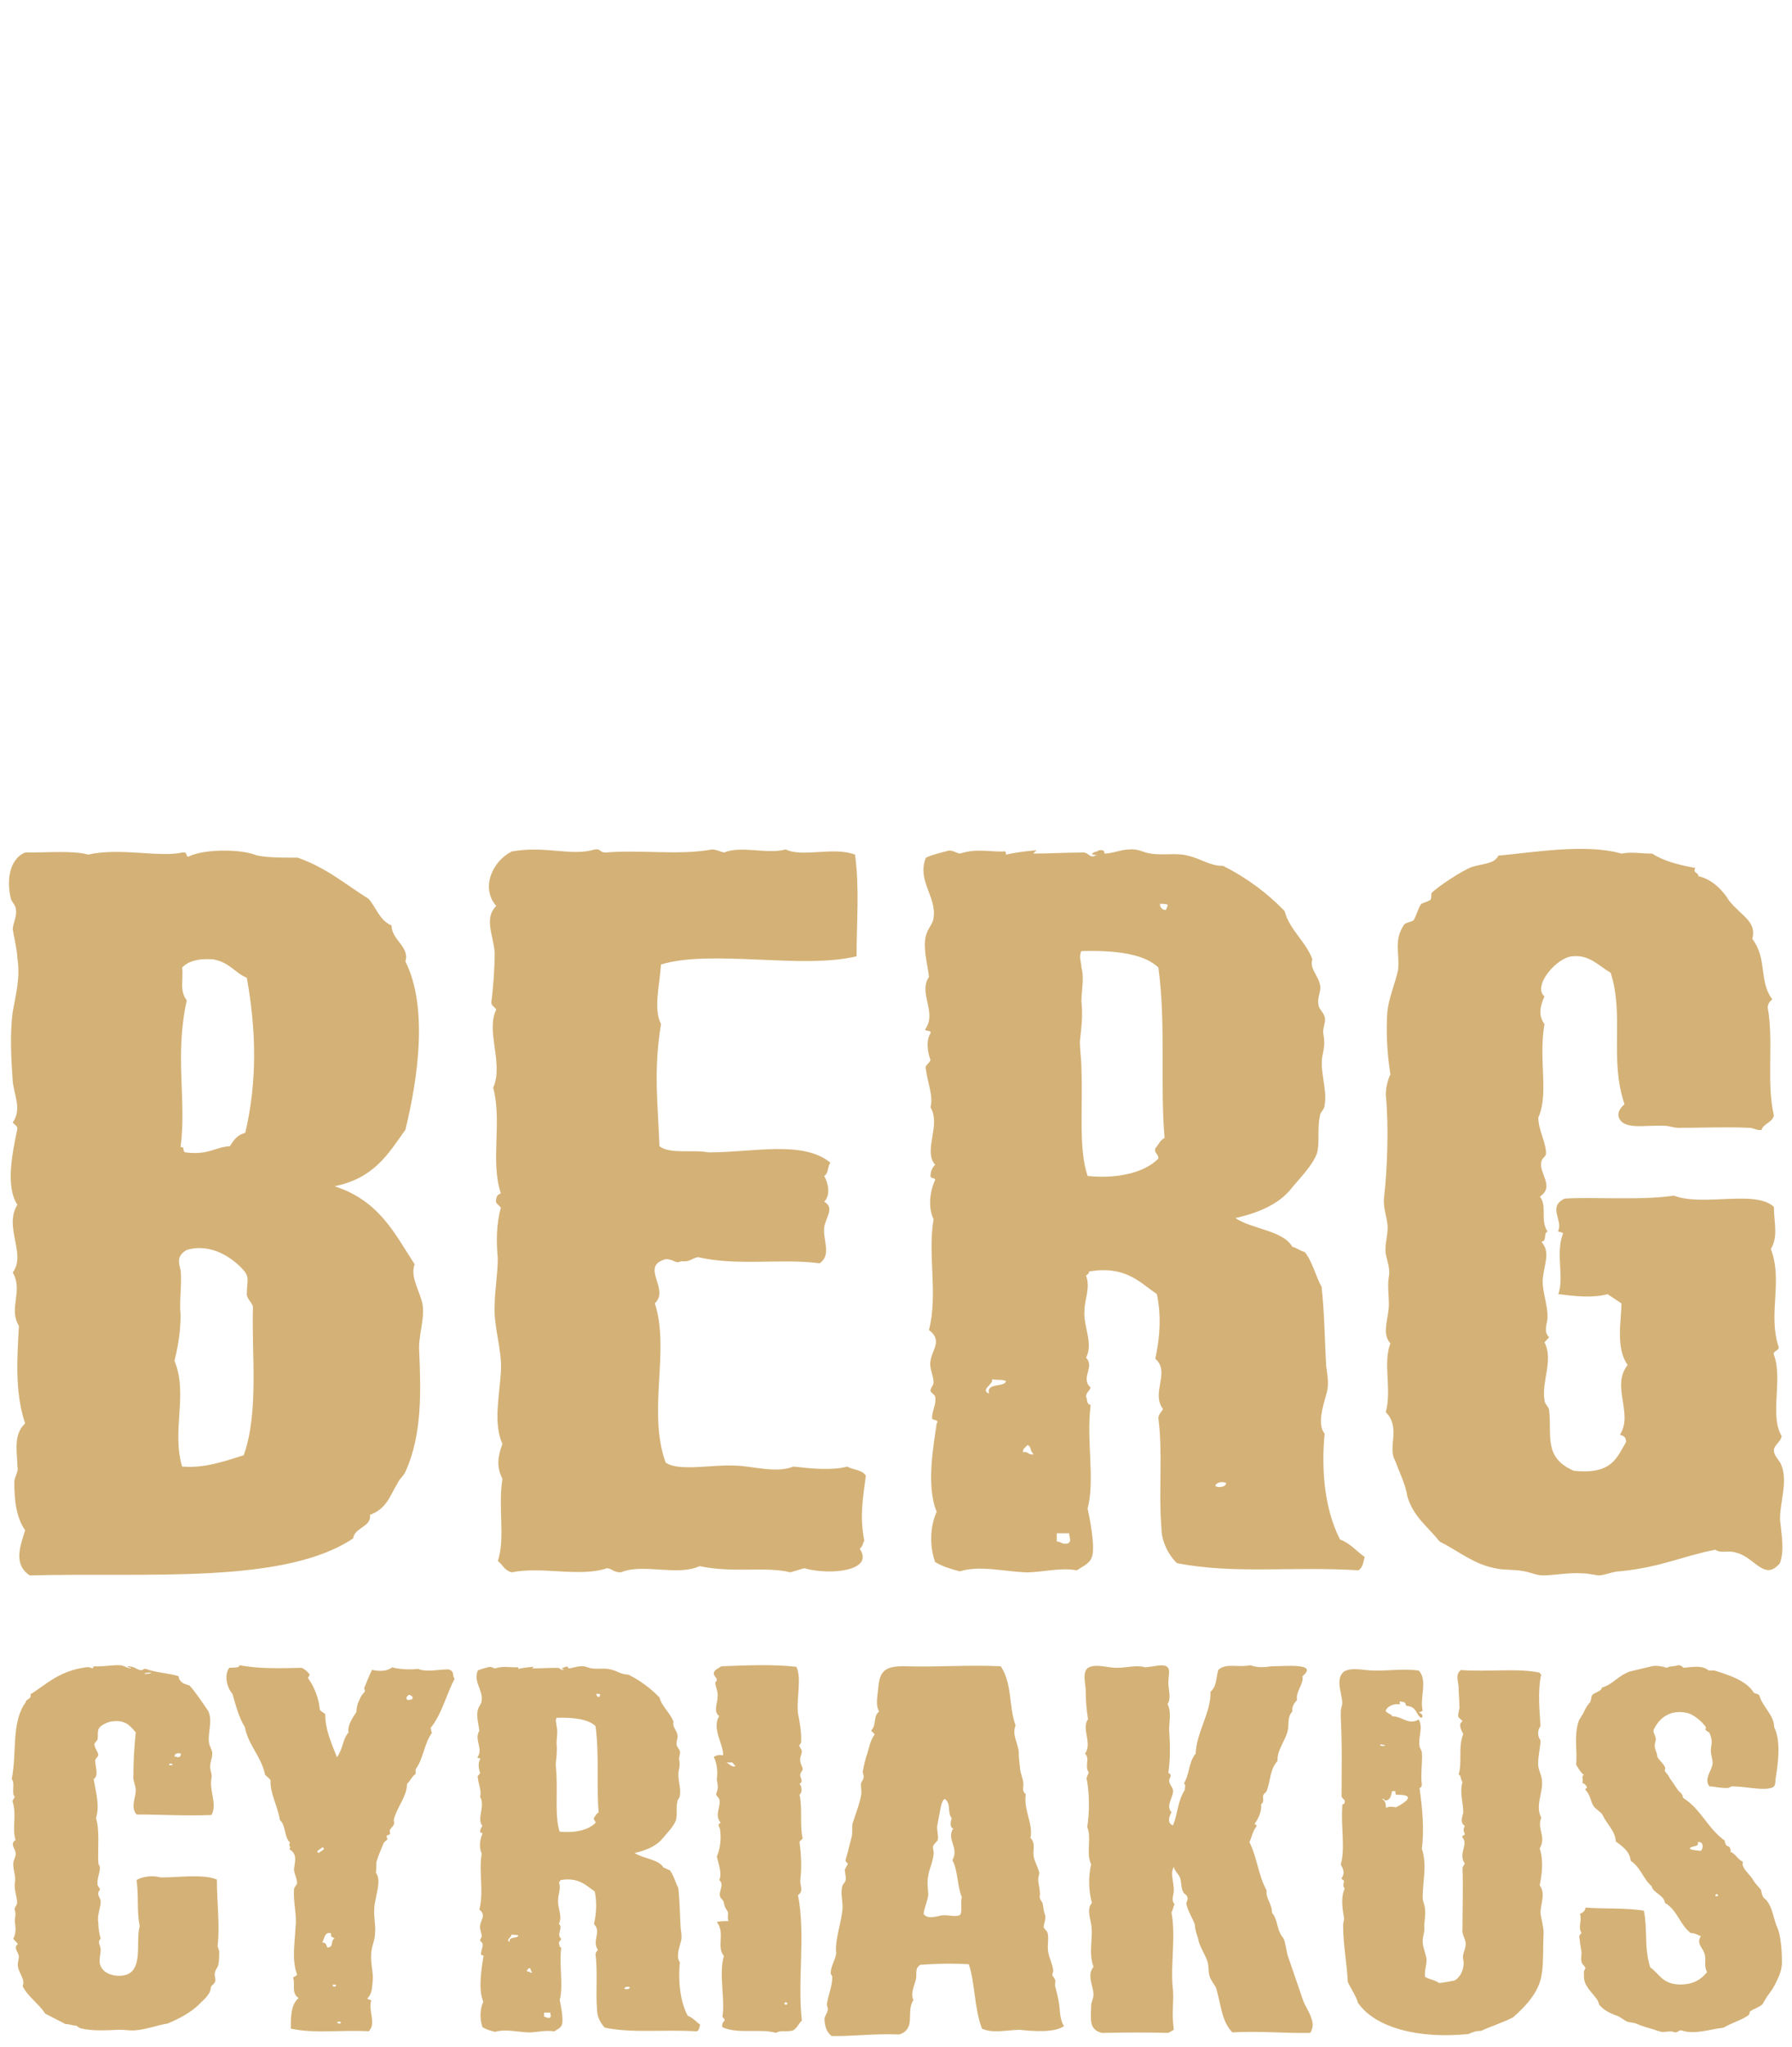 <?xml version="1.0" encoding="UTF-8"?><svg id="a" xmlns="http://www.w3.org/2000/svg" width="648" height="740" viewBox="0 0 648 740"><g><path d="M78.96,710.11c0,.94-.85,1.5-1.13,2.63-.56,1.13,.28,2.44,0,3.57-.28,.75-.85,1.13-1.41,1.69-.28,.75-.28,1.88-.85,2.63-1.13,1.88-2.54,2.82-3.95,4.32-2.54,2.44-6.49,4.7-11,6.58-3.67,.56-7.33,2.07-11.56,2.44-1.97,.19-3.95-.19-5.92-.19-5.08,.19-9.59,.56-14.1-.56-.56-.38-1.13-.56-1.41-.94-1.69,0-2.26-.56-3.95-.56l-7.33-3.76c-2.26-3.57-6.2-6.02-8.18-9.96,1.13-2.26-1.41-4.7-1.69-7.14-.28-1.32,.56-2.82,.28-3.95-.28-1.32-1.97-2.82-.28-4.14l-1.69-1.88c1.13-2.07,.85-4.14,.56-6.39,0-1.32,.56-2.44,0-3.95-.28-.94,.56-1.32,.85-2.63,0-2.07-1.13-4.7-.85-7.14,.56-2.26-.56-4.32-.56-6.96,0-1.5,1.13-2.82,.85-3.95,0-1.5-2.26-3.2,0-4.7-1.41-4.51,.56-8.65-1.13-14.1l.85-1.5c-1.41-1.32,.28-4.89-1.13-6.39,1.97-9.4-.28-20.49,5.08-27.82,0-1.13,2.26-1.13,1.69-2.82,5.92-3.76,10.43-8.46,20.02-9.78,1.13-.19,1.69,0,2.26,.38,.56,0,.28-.75,.85-.75,3.38,.19,6.49-.56,9.31-.38,1.69,.19,2.26,.94,3.67,1.13,1.13-.38-1.41-.19-.85-.75,2.26,0,2.82,.94,4.23,1.32,1.41,.38,1.13-.56,2.26-.38,3.38,1.32,8.18,1.5,11.84,2.63,0,.75,.28,1.32,.85,1.88,.56,.75,1.97,1.13,3.1,1.5,2.54,2.82,4.51,6.02,6.77,9.21,1.69,3.76-.28,7.9,.28,11.47,.28,1.69,1.41,3.01,1.13,4.32,0,1.5-1.13,3.38-.56,5.64,.28,1.32,.56,1.69,.28,3.01-.85,4.32,2.26,9.4,0,13.16-9.02,.38-18.61-.19-27.07-.19-2.26-2.82-.28-5.83-.28-8.83,0-1.69-1.13-3.57-.85-5.26,0-4.89,.28-10.15,.85-15.6-1.97-2.26-3.67-4.7-8.74-3.95-1.41,.19-3.67,1.32-4.23,2.07-1.13,1.13-.56,2.82-.85,4.51-.28,.56-1.13,1.13-1.13,1.69,0,1.32,1.41,2.82,1.41,3.95-.28,.75-1.13,1.32-1.13,1.88,0,2.26,1.41,5.45-.56,6.77,.85,4.89,2.26,9.59,.85,14.1,1.41,4.32,.56,11.09,.85,16.17,0,.56,.56,1.13,.56,1.69,0,2.07-1.13,4.13-.85,6.2,0,.56,.85,1.13,.85,1.69,0,.38-.56,.75-.56,1.13-.28,1.13,.85,2.26,.85,3.2,0,2.44-1.41,5.08-.85,7.71,0,2.07,.28,3.76,.85,5.83-1.41,1.13,0,2.44,0,3.95,0,2.44-1.41,5.08,1.13,7.52,1.41,1.5,4.51,2.07,6.2,1.88,8.74-.56,5.08-12.22,6.77-17.86-1.13-6.2-.28-10.53-1.13-16.73,1.69-1.13,5.64-1.88,8.74-.94,6.49,0,15.51-1.32,20.3,.75,0,8.27,1.13,16.35,.28,23.87,0,.75,.56,1.5,.56,2.26,0,1.5,0,3.2-.28,4.51Zm-26.79-104.9c.56-.19,2.26,0,2.54-.56-1.13,0-2.26,0-2.54,.56Zm9.02,32.9h1.13c.28-.75-1.41-.75-1.13,0Zm1.97-3.01c.56-.19,.85,.19,1.41,.19,.56-.19,.85-.56,.85-1.32-1.13-.38-2.54,0-2.26,1.13Z" style="fill:#d4b176;"/><path d="M155.65,624.76c.56,.75,0,.94,.56,1.69-2.82,3.76-3.1,9.4-5.92,13.16v1.69c-1.41,.94-1.97,2.63-3.1,3.57,0,4.51-3.67,8.46-4.79,12.97,0,.56,.28,1.13,0,1.69,0,.56-1.13,1.32-1.41,2.07-.28,.38,.28,1.13,0,1.5-.28,.19-1.13,.38-1.13,.56-.28,.38,.28,.94,.28,1.13-.28,.56-1.13,.94-1.41,1.5-.85,2.07-1.97,4.7-2.54,6.58-.28,1.5,0,2.82-.28,4.13,2.26,2.82-.28,8.46-.56,12.78-.28,3.2,.56,6.2,.28,9.02,0,2.63-1.41,5.08-1.41,7.71-.28,3.2,.85,6.58,.56,9.59-.28,1.88,0,4.51-1.97,6.39,.28,.38,1.13,.38,1.41,.75-1.13,3.95,1.97,8.08-.85,11.09-10.71-.56-19.17,.94-28.2-.94,0-4.51,0-8.65,2.82-11.09-2.82-1.69-1.13-5.45-1.97-7.14,0-.75,1.13-.56,1.41-1.32-1.97-5.26-.85-11.28-.56-17.11,.56-4.51-.85-8.65-.56-13.72,0-.75,1.13-1.69,1.13-2.26,0-1.69-1.13-3.38-1.13-5.08,.28-2.44,1.41-5.45-1.69-7.14,.85-.94-.56-1.32,.28-2.44-2.26-1.88-1.41-6.2-3.67-8.08-.85-5.26-3.67-9.78-3.38-14.47-.56-.75-1.41-1.32-1.97-1.88-1.41-6.77-6.2-10.9-7.33-17.29-2.26-3.57-3.38-8.27-4.51-12.03-1.97-2.26-3.1-6.77-1.13-9.4,1.41-.19,3.67,.19,3.67-.94,7.33,1.32,13.82,1.13,22.56,.94,1.13,.56,2.26,1.5,2.82,2.44,0,.56-.56,.75-.56,1.32,2.26,3.01,3.95,7.52,4.23,11.28,.28,.75,1.41,1.13,1.97,1.69,0,5.45,1.97,9.78,4.23,15.6,2.26-3.01,1.97-6.39,4.23-9.02-.56-2.26,1.41-5.26,2.82-7.33,0-1.13,.28-2.26,.56-3.2l.85-1.88c.28-.94,1.41-1.88,1.69-2.44,0-.38-.28-.75-.28-1.13,.85-2.07,1.69-4.32,2.82-6.58,2.82,.56,5.36,.56,7.33-.94,1.97,.75,7.33,.94,9.31,.56,3.1,1.32,7.33,.19,11,.19,2.54,.75,1.13,2.26,2.26,3.38-2.82,5.08-4.51,12.6-8.74,17.86Zm-40.32,45.12c.28-.56,3.1-1.5,1.13-2.07-.28,.75-2.82,1.32-1.13,2.07Zm4.51,29.14c-2.54-1.13-2.54,2.26-3.38,3.2,1.69,0,1.41,1.13,1.97,1.88,2.54-.38,.85-2.26,2.54-3.38-.85-.38-1.69-.75-1.13-1.69Zm.56,18.42c-.28,.56,0,.75,.85,.75,0-.19,.28-.38,.28-.75h-1.13Zm1.41,13.72c.56,.19,.85,.75,1.41,.19,.28-.75-1.13-.56-1.41-.19Zm27.35-117.87c-.56-.19-.56-.56-1.41-.56-.56,.75-1.13,.75-.56,1.69,.28,.38,1.41,0,1.97-.19v-.94Z" style="fill:#d4b176;"/><path d="M252,734.36c-12.41-.75-22.84,.75-33.27-1.32-1.69-1.69-2.82-4.14-2.82-6.39-.56-6.58,.28-13.72-.56-20.11,0-.75,.56-1.13,.85-1.69-2.26-3.01,1.41-6.77-1.41-9.21,.85-3.95,1.13-7.71,.28-11.84-3.1-2.07-5.64-5.26-12.41-4.13,0,.38-.28,.56-.56,.75,.85,2.26-.28,4.32-.28,6.39-.28,2.82,1.69,6.02,.28,8.65,1.69,1.69-1.13,3.76,.85,5.45-.28,.75-.85,.94-.85,1.69,.28,.38,0,1.32,.85,1.5-.85,6.39,.85,13.72-.56,18.99,.28,1.13,1.41,6.77,.85,8.65-.28,1.32-1.69,1.88-2.82,2.63-3.1-.56-6.2,.38-9.31,.38-4.23-.19-8.46-1.32-12.12-.19-1.97-.56-2.82-.75-4.51-1.69-1.13-3.2-.85-6.77,.28-9.21-1.97-4.7-.56-12.22,0-16.17,.56-.75-.85-.56-.85-.94,0-1.5,.85-2.63,.56-3.95,0-.38-.85-.75-.85-1.13,0-.56,.56-.94,.56-1.5,0-1.32-.85-2.63-.56-3.95,.28-2.07,2.26-3.76-.28-5.64,1.69-6.58-.28-13.72,.85-20.3-1.13-2.26-.56-5.45,.28-7.14,0-.56-.85-.19-.85-.75,0-.75,.28-1.5,.85-2.07-2.26-2.63,1.13-7.14-.85-10.53,.56-2.07-.56-4.51-.85-6.96-.28-.75,.56-.94,.85-1.69-.56-1.5-.85-3.57,0-4.89,.28-.75-1.41-.19-.85-.94,1.97-3.01-1.41-6.39,.56-9.4-.28-2.44-1.13-5.26-.56-7.52,.28-1.32,1.41-2.26,1.41-3.38,.56-3.76-3.1-6.77-1.41-10.9,1.13-.56,2.82-.94,4.23-1.32,.85,0,1.13,.38,1.97,.56,3.1-.94,4.79-.38,7.9-.38,.56-.19,.56,.19,.56,.56,1.69-.38,3.1-.56,5.08-.75,1.13-.19,0,.19,0,.56,2.82,0,5.64-.19,8.74-.19,1.41-.19,1.41,1.13,2.54,.56,1.13-.19-1.41,0-.28-.56,.28-.19,.85-.19,.85-.38,.85-.19,1.13,0,1.13,.56,1.41,0,3.1-.75,4.51-.75,1.69-.19,2.54,.56,3.95,.75,2.26,.38,4.79-.19,6.77,.38,2.54,.56,3.95,1.88,6.49,1.88,4.51,2.26,8.18,5.08,11.28,8.27,.85,3.38,3.95,5.64,5.08,8.84-.56,1.69,1.13,3.01,1.41,4.7,.28,1.13-.56,2.26-.28,3.57,0,.75,.85,1.32,1.13,2.26,.28,.75-.28,1.88-.28,2.82,.28,1.5,.28,2.26,0,3.76-.85,3.01,.85,6.58,.28,9.59,0,.75-.85,1.32-.85,1.88-.56,2.44,0,4.89-.56,6.96-.85,2.26-3.1,4.51-4.51,6.2-1.97,2.63-5.36,4.51-10.43,5.64,3.1,2.07,8.74,2.26,10.43,5.26,.85,.19,1.41,.75,2.26,.94,1.41,1.69,1.97,4.32,3.1,6.39,.56,5.08,.56,9.78,.85,14.48,.28,2.07,.56,3.57,0,5.26-.56,2.07-1.69,5.45-.28,7.14-.56,5.64-.28,13.35,2.82,19.36,1.97,.75,3.1,2.26,4.51,3.2-.28,.94-.28,1.88-1.13,2.44Zm-67.11-34.97c.28,.94-2.26,1.88-.56,2.63-.56-2.07,2.82-1.13,3.1-2.26-.28-.38-1.41-.19-2.54-.38Zm6.49,12.03c-.28,.38-.85,.56-.85,1.32,1.13-.19,.85,.56,1.97,.38-.85-.75-.28-1.32-1.13-1.69Zm5.36,16.17v1.5c.85,0,.85,.56,1.97,.38,.85-.38,.28-1.13,.28-1.88h-2.26Zm18.61-103.58c-2.54-2.44-7.61-3.2-14.1-3.01-.56,1.13,0,1.88,0,3.01,.56,1.88,0,4.32,0,6.2,.28,2.63,0,4.7-.28,7.33,0,1.5,.28,3.38,.28,4.89,.28,7.33-.56,14.66,1.13,19.74,5.36,.56,10.43-.56,12.97-3.2,0-.94-.85-.94-.56-1.88,.56-.56,.85-1.5,1.69-1.88-.85-9.59,.28-20.68-1.13-31.21Zm.28-11.66c0,.56,.28,1.13,1.13,1.13,0-.38,.28-.56,.28-.94-.28-.19-.85-.19-1.41-.19Zm10.15,106.59c.56,.38,1.97,.19,1.97-.56-.85-.38-1.97,0-1.97,.56Z" style="fill:#d4b176;"/><path d="M289.13,666.12c.56,4.13,.85,9.02,.28,13.35-.28,2.07,1.41,4.14-.85,5.64,2.82,14.47-.28,31.02,1.41,45.3-1.13,1.13-1.69,2.63-3.1,3.57-1.97,.75-4.79-.19-6.2,.94-5.64-1.69-13.82,.56-19.46-2.07-.28-1.13,.28-1.88,.85-2.44,0-.56-.56-.94-.85-1.32,1.13-6.02-1.41-15.42,.56-22-2.82-3.2,.56-8.27-2.54-12.22,.85-.38,3.1-.38,4.23-.38-.56-1.13,0-2.26-.28-3.38-.56-.94-1.13-1.5-1.41-3.2,0-.94-1.41-1.69-1.41-2.44-.56-1.69,1.69-4.14-.28-5.83,1.13-2.26-.28-5.83-.85-8.46,1.13-2.82,1.69-6.02,1.13-9.96-.28-.94-1.13-1.69,.28-2.26-2.54-2.82,.28-5.83-.56-8.65l-1.13-1.5c0-.56,.56-1.5,.56-2.26,.28-1.13-.28-2.26-.28-3.38,.28-2.26,.28-5.08-1.13-8.08,1.41-.56,1.41-.75,3.38-.56,.28-3.57-4.23-9.78-1.41-14.1-2.26-1.88-.56-4.51-.56-7.14,.28-1.5-.85-3.57-.85-5.08,0-.19,.85-.75,.56-.94,0-.75-1.13-1.5-1.13-2.26,0-1.32,1.97-2.07,2.82-2.63,9.87-.38,18.61-.75,27.07,.19,1.97,4.14,0,11.28,.56,16.73,.56,2.82,1.41,7.14,1.13,10.72,0,.38-.85,.75-.56,1.13,0,.56,.85,1.32,.85,1.88,0,1.13-.85,2.44-.56,3.57,0,1.13,.85,2.07,.85,3.01,0,.56-.85,1.13-.85,1.88-.28,1.13,1.41,2.44-.28,3.38,.85,.94,1.13,3.01,0,3.95,1.13,4.89,0,10.9,1.13,15.79-.28,.56-1.13,.75-1.13,1.5Zm-24.25-28.95h-2.26c1.13,.38,1.97,1.88,3.38,1.32-.28-.38-.85-.75-1.13-1.32Zm19.17,86.66c-.56,.19-.56,.94,.28,.94,.56-.19,.56-.94-.28-.94Z" style="fill:#d4b176;"/><path d="M368.65,733.79c-5.36,.19-9.59,1.32-13.54-.38-2.82-7.14-2.54-16.92-4.79-23.31-6.49-.38-11.84-.19-17.48,.19-2.26,1.32-1.13,3.38-1.69,5.45-.56,2.26-1.97,4.89-.85,7.33-2.82,4.14,1.13,10.34-5.08,12.41-9.31-.38-17.2,.75-24.53,.56-1.69-1.32-2.54-3.57-2.54-6.2,0-.94,1.13-2.26,1.13-3.2,.28-.75-.28-1.32-.28-2.07,.56-3.57,1.97-6.58,1.97-9.96,0-.38-.85-1.13-.56-1.5,0-2.26,1.69-4.7,1.97-6.96-.56-4.7,1.69-10.34,2.26-15.79,.28-2.82-.85-5.83,0-8.65,.28-.75,1.13-1.32,1.13-2.07,.28-1.13-.28-2.44-.28-3.76l1.13-2.07c0-.19-.85-.75-.85-1.13,0-.94,.85-2.82,1.13-4.51l1.13-4.32c.28-1.69,0-3.2,.28-4.7,1.13-3.57,2.54-6.96,3.1-10.34,.28-1.5-.28-2.82,0-4.32,.28-.56,.85-1.32,.85-1.88,.28-.56-.28-1.5-.28-2.07,.28-1.69,.85-4.51,1.69-6.77,.56-1.88,1.13-4.89,2.54-6.58,0-.94-1.13-.94-1.13-1.69,1.97-1.88,.56-5.08,2.82-6.77-1.41-2.44-.56-5.45-.28-8.84,.56-5.45,1.97-7.71,9.87-7.52,10.43,.38,22.56-.56,34.4,0,4.23,6.39,2.82,14.47,5.36,21.43-1.41,3.2,.85,6.39,1.13,9.4,0,2.07,.28,4.51,.56,6.77,.28,1.69,1.13,3.38,1.13,5.08,0,1.32-.56,2.44,.85,3.57-.85,5.83,2.82,10.9,1.69,15.79,1.97,2.07,.85,4.14,1.13,6.39,.28,2.07,1.41,3.76,1.97,5.83,.28,.94-.28,1.69-.28,2.63,0,2.07,.85,4.32,.56,6.2-.28,1.13,1.13,2.07,1.13,3.2,.28,1.5,.28,2.44,.85,3.76,.28,1.5-.56,2.82-.56,4.32,.28,.75,1.13,1.13,1.41,2.07,.56,2.26-.28,5.08,.28,7.14,.28,1.69,1.41,3.95,1.69,6.02,.28,.75-.28,1.32-.28,2.07,.28,.56,.85,1.13,1.13,1.88,0,.75-.28,1.88,0,2.44,.56,2.26,1.13,4.32,1.41,6.58,.28,2.63,.28,5.26,1.69,7.52-3.38,2.44-11.28,1.88-16.07,1.32Zm-24.25-61.29c2.54-4.7-2.26-7.33,.28-11.47-1.41-.38-.85-2.82-.56-3.76-1.69-2.07,0-5.26-2.54-6.96-1.13,.94-1.41,3.01-1.69,4.51l-.85,4.51c-.56,2.07,.56,4.51,0,6.02-.56,.75-1.41,1.32-1.69,2.26,0,.75,.28,1.5,.28,2.44-.28,3.2-1.69,5.83-1.97,8.08-.56,2.44,0,5.26,0,6.96-.28,2.26-1.41,4.51-1.69,6.77,1.41,2.26,5.08,.75,6.77,.56,2.54-.19,5.08,.75,6.49-.19,.85-1.69,0-4.14,.56-6.39-1.69-4.14-1.41-9.78-3.38-13.35Z" style="fill:#d4b176;"/><path d="M473.83,734.92c-9.31,.19-18.33-.75-28.2-.19-3.95-4.14-3.95-9.59-5.92-16.17-.56-1.13-1.69-2.44-2.26-3.95-.56-1.69-.28-3.95-.85-5.64-1.13-3.01-3.1-5.83-3.38-8.27-.56-1.69-1.13-3.2-1.13-4.89-.85-2.44-2.54-4.89-3.1-7.52,0-.94,.85-1.69,.28-2.63,0-.56-1.13-.94-1.41-1.69-.85-1.5-.56-3.38-1.13-5.08-.56-1.5-1.97-2.44-2.26-3.95-1.41,2.26,0,5.26,0,8.46,0,1.69-1.13,3.38,.28,5.08-.56,.75-.56,2.07-1.13,2.82,1.69,9.4-.56,19.18,.56,28.39,.28,4.14-.56,8.08,.28,14.1l-1.97,1.13c-6.77-.19-14.66-.19-23.97,0-5.08-1.13-3.95-5.45-3.95-9.96,0-1.13,.85-2.44,.85-3.95,0-2.82-2.54-6.96,0-9.96-1.97-5.45,0-10.53-.85-15.42-.28-2.07-1.69-5.64,.28-7.71-1.13-3.95-1.41-9.4-.28-13.91-1.97-4.13,.28-9.4-1.41-13.54,.85-5.08,.85-12.59-.28-17.67l.85-2.07c-1.69-2.07,.56-5.08-1.41-6.77,2.82-3.57-1.41-9.21,1.13-12.41-.56-3.38-.85-6.77-.85-10.53,0-2.26-1.69-7.52,1.69-8.46,2.54-.94,6.49,.38,9.59,.38,3.67,0,7.05-1.13,10.15-.19,3.38-.19,7.33-1.69,8.46,.38,.56,.94,0,3.2,0,5.08,0,3.01,1.13,5.45-.28,7.89,1.41,2.63,.56,6.2,.56,9.21,.28,4.7,.56,9.78-.28,15.6,1.69,.94,.28,1.69,.28,2.82s1.13,2.26,1.41,3.38c.28,2.63-2.82,5.45-.56,8.08-.85,1.5-1.69,3.95,.56,4.7,1.69-4.14,1.69-8.83,4.23-12.78,0-1.13,.56-1.5-.28-2.44,1.97-3.01,1.69-7.71,4.23-10.71,.28-7.71,5.64-15.04,5.36-22.37,2.26-1.88,1.97-4.89,2.82-7.89,2.82-2.63,7.05-.75,11.56-1.69,2.54,.94,5.36,.75,7.61,.38,5.08,0,17.2-1.32,11.28,3.57,.56,2.82-2.54,5.45-1.97,8.65-1.13,1.13-1.97,2.63-1.69,4.14-1.97,2.07-1.13,4.51-1.69,6.96-.85,3.57-3.95,7.14-3.67,10.9-2.82,3.01-2.54,7.33-3.95,10.9-.28,.56-.85,.75-1.13,1.32-.56,1.13,.56,2.44-.85,3.38,.28,2.26-.85,5.08-2.26,6.96-.28,.56,.85,.38,.56,1.13-1.41,1.69-1.69,3.95-2.54,5.64,2.82,5.64,3.1,11.66,6.2,17.48-.28,3.2,1.97,4.7,1.97,8.08,1.97,2.26,1.69,5.26,3.1,7.71,.28,.75,.85,1.13,1.13,1.69,.85,2.07,.85,4.51,1.69,6.77l5.36,15.6c.85,2.26,2.26,4.13,2.82,6.02,.85,2.07,.85,3.76-.28,5.64Z" style="fill:#d4b176;"/><path d="M557.58,712.93c-.56,6.39-5.08,11.66-10.43,16.36-3.67,1.88-7.9,3.2-11.56,4.89-1.97,0-3.38,.56-4.51,1.13-18.05,1.88-33.84-2.26-40.04-11.28-.56-2.26-2.54-5.08-3.67-7.52-.28-6.58-1.69-13.35-1.69-20.49,0-1.13,.56-2.07,.28-3.01-.56-3.01-1.13-7.33,.28-10.15-.56-.94-.56-1.5-.28-2.44,.28-.94-.85-.75-.85-1.5,1.41-1.69,.56-3.38-.28-4.89,1.69-5.83,0-13.54,.56-21.05-.28-.94,1.13-.75,.85-1.5,.28-.94-.85-1.13-1.13-2.07,0-9.02,.28-17.67-.28-28.57v-2.07c0-.94,.56-2.26,.56-3.2-.28-4.14-2.54-8.46,.56-11.28,3.1-1.69,7.05-.38,10.72-.38,5.08,.19,10.43-.75,16.35,0,3.38,3.57,.28,9.78,1.41,14.47-.28,.38-1.13,.56-1.41,.75,1.13,.19,1.97,1.5,.85,1.88-1.97-1.13-1.41-4.14-5.36-4.32-.28-.75-.28-1.5-1.69-1.5-1.13-.38-.56,.56-.56,.94-2.26-.38-4.51,.75-5.08,2.07-.56,.94,1.97,1.32,2.26,2.26,3.67,0,5.92,3.38,9.59,1.13,1.69,3.2-.28,6.2,.28,9.59,0,.75,.85,1.69,.85,2.44,.28,3.38-.56,8.27,0,11.47,0,.56-.28,1.13-.85,1.32,1.13,8.08,1.69,14.85,.85,22,1.97,5.83,.28,11.65,.28,17.48,0,1.5,.85,3.01,.85,4.32,.28,2.07-.28,4.32-.28,6.39,.28,1.69-.56,3.2-.56,5.26s1.13,4.32,1.41,6.58c0,2.07-.85,4.14-.56,6.2,1.41,.94,3.67,1.13,5.08,2.26,1.97-.19,3.67-.56,5.64-.94,2.54-1.5,3.67-5.08,3.1-7.52-.56-2.07,1.13-3.95,.85-6.2-.28-1.69-1.41-3.2-1.13-4.7,0-7.14,.28-15.6,0-22.37l.85-1.5c-2.54-3.38,1.41-6.96-.85-9.4-.56-.75,.85-.56,.85-1.32-.56-.94-.56-1.88,0-2.82-1.97-1.5-.85-3.2-.56-4.89,0-3.57-1.41-7.14-.28-11.09-.85-.75-.28-2.26-1.41-2.63,1.41-4.51-.28-9.78,1.69-14.66-.56-1.13-1.13-1.88-1.13-3.57,0-.19,.85-1.13,.85-1.13l-1.41-1.32c-.56-1.13,.56-2.82,.28-4.32,0-2.07-.28-4.32-.28-6.39,0-2.26-1.41-4.7,.85-6.39,9.59,.75,20.58-.75,28.48,.94,0,.38,.28,.56,.56,.56-1.41,6.39-.56,13.35-.28,18.8-1.13,1.32-1.13,3.76,0,5.08,0,2.44-.85,5.45-.85,8.65,0,2.07,1.41,4.14,1.41,6.39,.28,4.14-2.54,8.65-.28,12.97-1.69,4.13,1.97,6.77-.56,11.09,1.41,4.51,.85,9.02,0,13.35,2.26,3.01,.28,6.77,.28,9.96,.28,2.44,1.13,4.89,1.13,7.33-.28,4.89,0,9.78-.56,14.1Zm-58.37-82.34c-.56,.75,1.41,.75,1.69,.38-.28-.19-1.13-.19-1.69-.38Zm5.64,18.24c-.28-.19-.28-.94-.28-1.32h-1.13c-.56,1.32-.28,3.01-2.26,3.38-.85,0-.56-.75-1.41-.56,1.13,.75,1.41,1.69,1.41,3.2,1.41-.56,1.97-.38,3.67-.19,3.38-1.69,7.61-4.7,0-4.51Z" style="fill:#d4b176;"/><path d="M642.37,716.31c-.85,2.07-1.97,3.57-3.38,5.45l-1.69,2.82c-1.13,1.13-3.38,1.69-4.51,2.63-.28,.38,0,.94-.56,1.32-2.26,1.69-6.2,2.82-9.02,4.51-5.08,.56-10.43,2.63-15.23,.94-1.13,0-1.13,.75-2.26,.75-1.69-.75-3.38,0-4.79-.19-1.41-.19-2.82-.94-4.51-1.32-1.97-.56-3.1-.94-4.79-1.69-1.13-.38-2.54-.38-3.38-.75-.85-.38-1.97-1.32-3.1-1.88-2.54-.94-4.79-1.88-6.49-3.76-.56-.38-.56-1.5-1.13-2.26-1.13-1.69-3.95-4.32-4.51-6.58-.28-.75-.28-2.26-.28-3.38,0-.56,.56-1.13,.56-1.5-.28-.75-1.41-1.5-1.41-2.26-.28-.94,0-2.26,0-3.38l-.56-3.57c0-1.5-.85-2.26,.56-3.38-1.41-2.44,.28-4.13-.56-6.96,1.41-.56,1.97-1.32,1.97-2.26,6.49,.56,14.38,0,21.15,1.13,1.41,7.33,0,12.97,2.26,20.49,3.38,2.26,4.23,6.02,10.72,6.2,4.79,0,7.61-1.69,9.87-4.51-1.41-2.44,0-4.7-1.13-7.14-.56-1.69-2.82-3.2-1.13-5.83-1.13-.38-1.97-1.13-3.67-1.13-3.95-3.01-4.79-8.27-9.31-10.9-.28-2.82-4.51-3.76-4.79-6.02-3.1-2.63-3.95-6.77-7.61-9.21-.28-3.2-2.54-4.89-5.36-6.96-.28-3.95-3.1-6.02-4.79-9.59-.56-1.13-2.26-1.88-3.1-3.01-1.41-1.88-1.13-4.14-3.1-6.02-.28-.56,.56-.56,.56-.94-.28-.75-.85-1.32-1.69-1.69,.56-1.13-.56-2.26,.56-2.82-1.41-1.13-1.97-2.44-2.82-3.76,.56-4.89-.85-9.78,.85-15.41,.28-1.13,1.41-2.26,1.97-3.57,.56-1.32,1.13-2.26,2.26-3.57,.56-1.13,.28-2.07,.85-2.63,.85-.94,3.38-1.32,3.38-2.63,3.67-.94,5.92-4.32,10.15-5.83l7.9-1.88c1.41-.38,3.95,0,5.36,.56,1.41-.75,2.54-.38,4.23-.94,1.13,0,1.41,.56,1.97,.94,3.38-.38,6.77-.94,9.02,.94h1.97c6.2,1.88,11.84,3.95,14.38,8.08,.56,.38,1.69,.38,1.97,.94,1.13,4.14,5.36,7.14,5.36,11.47,2.54,5.08,1.41,13.16,.56,18.42-.28,2.07,.28,3.38-2.54,3.76-3.38,.56-8.74-.75-13.25-.75-.56,0-.85,.56-1.41,.56-2.54,.19-5.08-.56-6.77-.56-1.97-2.63,.56-5.26,1.13-7.9,.28-1.5-.85-3.76-.56-5.83,.28-1.88,.56-3.2-.56-5.64-.28-.38-1.13-.56-1.41-1.13,0-.56,.28-.94,0-1.13-1.41-1.88-4.23-4.32-6.49-4.89-6.49-1.5-10.15,2.07-11.84,5.26-1.13,1.69,0,2.07,.28,3.76,.28,1.13-.56,2.07-.28,3.2,0,1.13,.85,2.07,.85,3.38,.28,1.13,2.26,2.63,2.82,3.95,.28,.56-.28,1.13,0,1.5,.56,.94,1.13,1.13,1.69,2.44l3.1,4.51c.56,.75,1.69,1.13,1.69,2.63,6.77,4.32,8.74,10.9,15.23,15.6-.28,.75,.28,.75,.28,1.32,.28,.56,.85,.56,1.41,.94,0,.56,.56,.75,.28,1.69,1.97,.75,2.54,2.82,4.51,3.57,0,.38-.28,1.13,0,1.5,.56,1.69,2.54,3.2,3.67,5.08,.56,1.13,1.97,2.44,2.82,3.57,.28,.75,.28,1.88,.85,2.63,.28,.56,1.13,.94,1.41,1.5,1.97,2.63,2.26,6.02,3.38,8.84,1.69,3.38,1.97,9.59,1.97,13.35,0,2.26-.85,4.7-1.97,6.77Zm-27.92-50.38h-.56c.85,2.07-2.82,1.13-2.82,2.44,.85,.56,2.82,.56,3.95,.75,.85-.75,1.13-3.01-.56-3.2Zm6.2,18.8c-.28,.19-.56,.38-.28,.75h.85c0-.56,0-.75-.56-.75Z" style="fill:#d4b176;"/></g><g><path d="M151.61,488.98c.56,13.74,1.11,29.7-5.01,43.06-.56,1.48-2.23,2.6-2.78,4.08-2.79,4.46-3.9,9.28-10.02,11.51,.56,4.46-5.57,4.46-6.12,8.54-25.06,16.71-74.61,12.25-116.93,13.36-6.12-4.08-3.34-10.77-1.67-16.33-3.34-4.83-3.9-11.14-3.9-17.45,0-1.86,1.67-3.71,1.11-5.57,0-4.82-1.67-11.51,2.78-15.59-3.9-11.88-2.78-24.5-2.23-35.27-3.9-6.31,1.67-12.62-2.23-19.3,5.01-6.68-3.34-16.33,1.67-24.5-4.45-6.68-1.67-19.3,0-27.47,0-1.11-1.11-1.48-1.67-2.23,3.34-4.82,.56-9.65,0-14.85-.56-7.79-1.11-17.08,0-25.24,1.11-6.31,2.79-12.25,1.67-19.3,0-2.23-1.11-7.42-1.67-10.39,0-2.23,1.67-4.83,1.11-7.42,0-1.11-1.11-2.23-1.67-3.34-1.67-5.94-1.11-14.48,5.01-17.08,9.47,0,17.26-.74,22.83,.74,11.69-2.6,25.61,1.11,33.97-.74,2.23-.37,1.11,1.49,2.23,1.49,6.12-2.97,18.93-2.6,23.94-.74,2.78,1.11,10.02,1.11,15.59,1.11,10.58,3.71,17.26,9.65,25.61,14.85,2.78,2.97,3.9,7.8,8.35,9.65,0,5.2,6.68,7.8,5.01,12.99,8.35,16.7,4.46,42.69,0,60.88-6.12,8.54-11.14,17.45-25.61,20.42,16.15,5.2,21.72,17.08,28.96,28.21-1.67,4.46,1.67,9.28,2.78,14.11,1.11,5.57-1.67,11.88-1.11,17.82Zm-62.36-21.16c0-4.46,1.11-5.94-1.11-8.54-3.9-4.45-11.69-10.02-20.6-7.42-3.9,2.23-2.79,4.83-2.23,7.42,.56,4.46-.56,11.14,0,15.96,0,6.68-1.11,12.25-2.23,16.71,5.01,11.88-1.11,25.24,2.78,38.23,8.35,.74,16.15-2.23,22.27-4.08,5.57-15.59,2.79-37.12,3.34-53.46,0-1.49-2.23-2.97-2.23-4.83Zm-12.25-121.02c-5.57-.37-8.91,.74-11.14,2.97,.56,4.46-1.11,8.17,1.67,11.88-4.46,20.42,0,36.01-2.23,53.08,1.67-.37,.56,1.48,1.67,1.86,8.35,1.11,10.58-1.86,16.15-2.23,1.67-2.6,2.78-4.08,5.57-4.83,4.45-18.93,3.9-37.49,.56-56.05-4.45-1.86-6.12-5.57-12.25-6.68Z" style="fill:#d4b176;"/><path d="M312.53,556.91c-.56,1.11-.56,2.23-1.67,2.97,5.57,8.17-11.14,9.65-20.05,7.05l-5.01,1.48c-8.91-2.23-20.6,.37-32.85-2.23-7.8,3.71-20.6-1.11-28.4,2.23-2.78,0-2.78-1.11-5.01-1.48-10.02,3.34-23.39-.74-34.52,1.48-2.78-.74-3.34-2.97-5.01-4.08,2.78-8.17,0-19.3,1.67-29.7-2.23-4.46-1.67-8.17,0-12.62-3.34-7.42-1.11-17.08-.56-25.98,.56-8.17-2.78-16.33-2.23-24.5,0-4.82,1.11-11.13,1.11-16.7-.56-5.94-.56-12.25,1.11-18.19-.56-1.12-2.23-1.49-1.67-2.97,0-1.11,.56-1.86,1.67-2.23-3.9-11.88,.56-25.62-2.78-38.24,3.9-8.54-2.78-20.42,1.11-28.21-.56-1.12-2.23-1.49-1.67-3.34,.56-4.83,1.11-11.14,1.11-17.45-.56-6.31-3.9-12.25,.56-16.7-5.57-6.31-1.67-15.96,5.57-19.67,12.25-2.23,21.72,1.86,30.07-.74,2.23-.37,1.67,1.11,3.9,1.11,12.25-1.11,26.73,1.11,38.42-1.11,1.67,0,2.78,.74,4.45,1.11,6.12-2.6,15.59,.74,22.27-1.11,6.12,2.97,17.26-1.11,25.06,1.86,1.67,12.25,.56,24.5,.56,36.75-19.49,4.83-52.34-2.6-70.72,2.97-.56,8.17-2.78,15.96,0,21.53-2.78,17.08-1.11,28.96-.56,44.18,3.9,2.97,11.69,1.11,17.82,2.23,16.15,0,33.97-4.46,43.99,3.71-1.11,1.48-.56,3.71-2.23,4.83,1.67,2.97,2.23,7.05,0,9.28,3.9,2.23,.56,5.57,0,9.28-.56,4.46,2.79,10.02-1.67,12.99-13.92-1.86-29.51,1.11-43.99-2.23-2.23,.37-2.78,1.86-6.12,1.48-2.23,1.11-2.23-.74-5.57-.74-9.47,2.6,1.67,10.77-3.9,15.96,5.57,17.08-2.78,38.98,3.9,57.54,4.45,3.34,16.7,.74,24.5,1.11,6.68,0,15.03,2.97,21.72,.37,6.68,.74,13.92,1.49,19.49,0,1.67,1.12,5.57,1.12,6.68,3.34-1.11,8.54-2.23,14.85-.56,23.39Z" style="fill:#d4b176;"/><path d="M491.27,567.68c-24.5-1.49-45.1,1.48-65.71-2.6-3.34-3.34-5.57-8.17-5.57-12.62-1.11-12.99,.56-27.1-1.11-39.72,0-1.48,1.11-2.23,1.67-3.34-4.46-5.94,2.78-13.36-2.78-18.19,1.67-7.8,2.23-15.22,.56-23.39-6.12-4.08-11.14-10.39-24.5-8.17,0,.74-.56,1.12-1.11,1.49,1.67,4.45-.56,8.54-.56,12.62-.56,5.57,3.34,11.88,.56,17.08,3.34,3.34-2.23,7.42,1.67,10.77-.56,1.48-1.67,1.86-1.67,3.34,.56,.74,0,2.6,1.67,2.97-1.67,12.62,1.67,27.1-1.11,37.49,.56,2.23,2.78,13.36,1.67,17.08-.56,2.6-3.34,3.71-5.57,5.2-6.12-1.12-12.25,.74-18.38,.74-8.35-.37-16.71-2.6-23.94-.37-3.9-1.11-5.57-1.49-8.91-3.34-2.23-6.31-1.67-13.36,.56-18.19-3.9-9.28-1.11-24.13,0-31.92,1.11-1.49-1.67-1.11-1.67-1.86,0-2.97,1.67-5.2,1.11-7.79,0-.74-1.67-1.48-1.67-2.23,0-1.11,1.11-1.86,1.11-2.97,0-2.6-1.67-5.2-1.11-7.79,.56-4.08,4.45-7.42-.56-11.14,3.34-12.99-.56-27.1,1.67-40.09-2.23-4.45-1.11-10.77,.56-14.11,0-1.11-1.67-.37-1.67-1.48,0-1.49,.56-2.97,1.67-4.08-4.45-5.2,2.23-14.11-1.67-20.79,1.11-4.08-1.11-8.91-1.67-13.73-.56-1.48,1.11-1.86,1.67-3.34-1.11-2.97-1.67-7.05,0-9.65,.56-1.48-2.78-.37-1.67-1.86,3.9-5.94-2.78-12.62,1.11-18.56-.56-4.83-2.23-10.4-1.11-14.85,.56-2.6,2.78-4.45,2.78-6.68,1.11-7.42-6.12-13.36-2.78-21.53,2.23-1.11,5.57-1.86,8.35-2.6,1.67,0,2.23,.74,3.9,1.11,6.13-1.86,9.47-.74,15.59-.74,1.11-.37,1.11,.37,1.11,1.11,3.34-.74,6.12-1.11,10.02-1.49,2.23-.37,0,.37,0,1.11,5.57,0,11.14-.37,17.26-.37,2.78-.37,2.78,2.23,5.01,1.11,2.23-.37-2.78,0-.56-1.11,.56-.37,1.67-.37,1.67-.74,1.67-.37,2.23,0,2.23,1.11,2.78,0,6.12-1.48,8.91-1.48,3.34-.37,5.01,1.11,7.79,1.48,4.46,.74,9.47-.37,13.36,.74,5.01,1.11,7.8,3.71,12.81,3.71,8.91,4.46,16.15,10.02,22.27,16.33,1.67,6.68,7.8,11.14,10.02,17.45-1.11,3.34,2.23,5.94,2.78,9.28,.56,2.23-1.11,4.46-.56,7.05,0,1.48,1.67,2.6,2.23,4.46,.56,1.48-.56,3.71-.56,5.57,.56,2.97,.56,4.46,0,7.42-1.67,5.94,1.67,12.99,.56,18.93,0,1.49-1.67,2.6-1.67,3.71-1.11,4.83,0,9.65-1.11,13.73-1.67,4.46-6.13,8.91-8.91,12.25-3.9,5.2-10.58,8.91-20.6,11.14,6.12,4.08,17.26,4.46,20.6,10.39,1.67,.37,2.78,1.48,4.45,1.86,2.78,3.34,3.9,8.54,6.13,12.62,1.11,10.02,1.11,19.3,1.67,28.58,.56,4.08,1.11,7.05,0,10.39-1.11,4.08-3.34,10.77-.56,14.11-1.11,11.14-.56,26.36,5.57,38.24,3.9,1.48,6.12,4.46,8.91,6.31-.56,1.86-.56,3.71-2.23,4.83Zm-132.52-69.05c.56,1.86-4.45,3.71-1.11,5.2-1.11-4.08,5.57-2.23,6.12-4.46-.56-.74-2.78-.37-5.01-.74Zm12.81,23.76c-.56,.74-1.67,1.11-1.67,2.6,2.23-.37,1.67,1.12,3.9,.74-1.67-1.49-.56-2.6-2.23-3.34Zm10.58,31.92v2.97c1.67,0,1.67,1.11,3.9,.74,1.67-.74,.56-2.23,.56-3.71h-4.45Zm36.75-204.54c-5.01-4.83-15.04-6.31-27.84-5.94-1.11,2.23,0,3.71,0,5.94,1.11,3.71,0,8.54,0,12.25,.56,5.2,0,9.28-.56,14.48,0,2.97,.56,6.68,.56,9.65,.56,14.48-1.11,28.96,2.23,38.98,10.58,1.11,20.6-1.12,25.61-6.31,0-1.86-1.67-1.86-1.11-3.71,1.11-1.11,1.67-2.97,3.34-3.71-1.67-18.93,.56-40.83-2.23-61.62Zm.56-23.02c0,1.11,.56,2.23,2.23,2.23,0-.74,.56-1.11,.56-1.86-.56-.37-1.67-.37-2.78-.37Zm20.04,210.48c1.11,.74,3.9,.37,3.9-1.12-1.67-.74-3.9,0-3.9,1.12Z" style="fill:#d4b176;"/><path d="M643.65,549.12c.56,5.94,1.67,11.13,0,15.96-5.57,6.68-8.91-1.86-15.59-3.71-3.34-1.12-5.57,.37-7.8-1.12-11.69,2.23-19.49,6.31-34.52,7.8-2.23,0-4.45,1.11-7.24,1.48-1.67,0-3.9-.74-6.12-.74-5.01-.37-10.58,.74-14.48,.74-2.23,0-4.45-1.11-6.68-1.48-3.34-.74-7.8-.37-10.58-1.11-7.8-1.49-13.36-6.31-20.05-9.65-4.45-5.57-9.46-8.91-11.69-16.33-.56-4.08-2.78-8.54-4.45-12.99-2.78-4.83,2.23-11.88-3.34-17.45,2.23-8.17-1.11-17.82,1.67-24.87-3.34-3.71-.56-8.91-.56-14.11,0-3.71-.56-6.68,0-10.02,.56-2.6-.56-5.57-1.11-8.17-.56-3.71,1.11-7.42,.56-11.13-.56-3.71-1.67-6.31-1.11-10.02,1.11-9.65,1.67-25.24,.56-36.38,0-2.23,.56-5.2,1.67-7.43-1.11-6.68-1.67-15.22-1.11-22.64,.56-5.2,2.78-10.02,3.9-15.22,.56-6.31-1.67-10.77,2.23-16.33,.56-.74,2.23-.74,3.34-1.48,1.11-1.86,1.67-4.46,2.78-5.94,.56-.37,2.23-.74,3.34-1.49,.56-.74,0-2.23,.56-2.6,1.67-1.86,11.14-8.17,14.48-9.28,3.34-1.11,8.35-1.11,9.47-4.08,12.25-1.11,31.74-4.46,44.54-.74,3.9-.74,6.68,0,11.14,0,3.9,2.6,9.47,4.08,15.59,5.2-1.11,1.86,1.11,1.49,1.11,2.97,5.01,1.11,8.91,5.2,11.14,8.91,4.46,5.57,10.02,7.42,8.35,13.74,5.57,7.42,2.23,15.22,7.24,21.9-1.11,.74-1.67,1.86-1.67,2.97,2.23,12.25-.56,27.1,2.23,38.98-.56,2.6-3.9,2.97-4.45,5.2-1.67,.37-2.78-.74-4.46-.74-7.79-.37-17.26,0-25.61,0-1.67,0-3.34-.74-5.01-.74-7.24-.37-15.59,1.86-16.71-3.71,0-1.48,.56-2.6,2.23-4.08-5.57-16.33,0-31.92-5.01-47.52-4.46-2.6-7.8-6.68-13.92-5.94-5.57,.37-14.48,10.77-10.02,14.48-1.67,3.71-2.23,7.05,0,10.02-2.23,12.99,1.67,25.24-2.23,33.78,0,4.46,2.79,8.91,2.79,12.99,0,1.11-1.67,1.86-1.67,2.97-1.11,4.08,5.01,8.91-.56,12.62,2.78,3.34,0,8.54,2.78,12.62-1.67,.74,0,3.34-2.23,3.71,3.34,3.71,1.11,7.79,.56,12.99-.56,4.08,1.67,9.28,1.67,14.11,0,2.6-1.67,5.2,.56,7.42l-1.67,1.86c3.34,6.31-1.11,14.11,0,20.79,0,1.49,1.67,2.6,1.67,3.71,1.11,8.91-2.23,17.08,8.91,21.9,13.92,1.48,15.59-4.83,18.93-10.39,0-1.48-.56-2.23-2.23-2.6,5.01-7.79-3.34-17.45,2.79-25.24-4.46-6.31-2.23-16.33-2.23-22.27l-5.01-3.34c-5.57,1.48-11.69,.74-17.82,0,2.23-6.31-1.11-14.48,1.67-21.9,0-.74-2.23-.37-1.67-1.11,1.67-3.71-3.9-8.54,2.23-11.51,8.91-.74,27.84,.74,39.53-1.11,10.58,4.08,29.51-2.23,36.19,4.08,0,5.57,1.67,10.76-1.11,15.22,4.45,11.51-1.11,23.39,2.78,35.27,.56,1.48-2.23,1.48-1.67,2.97,3.34,8.91-1.67,21.9,2.78,29.32,0,1.86-2.78,3.34-2.78,5.2,0,2.23,2.23,3.71,2.78,5.57,2.23,5.94-.56,12.99-.56,19.3Z" style="fill:#d4b176;"/></g></svg>